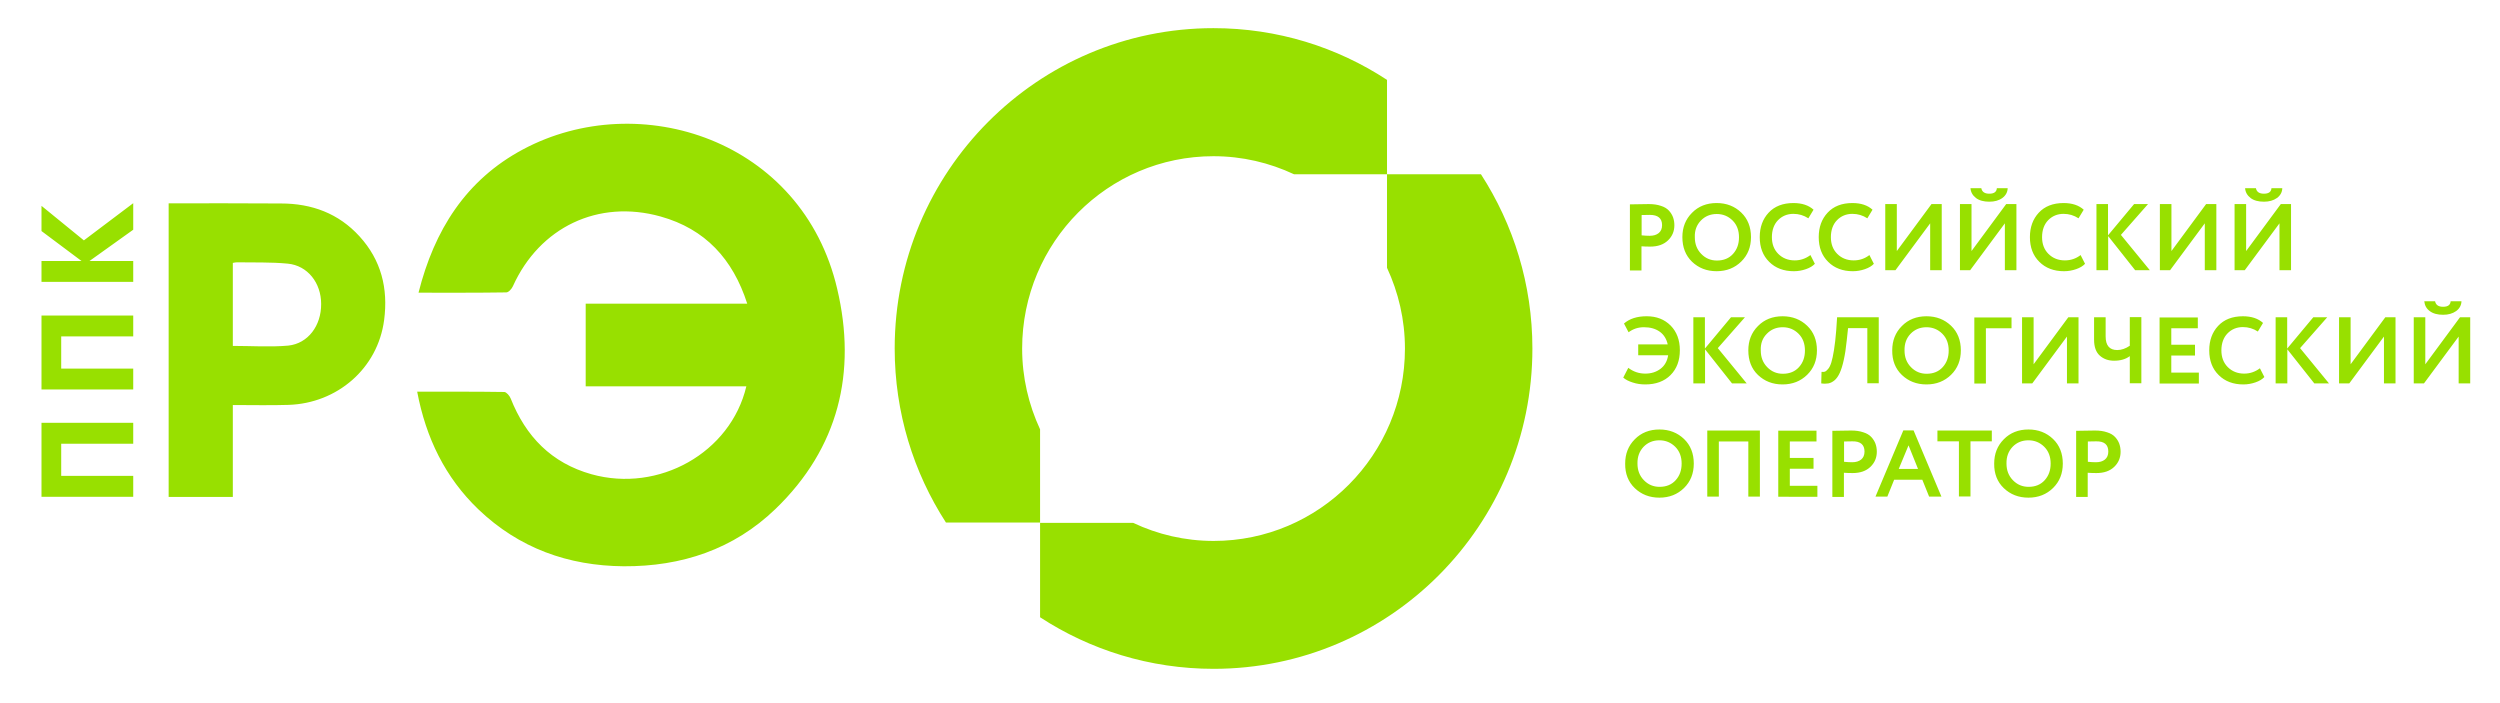 <?xml version="1.0" encoding="UTF-8"?> <!-- Generator: Adobe Illustrator 24.3.0, SVG Export Plug-In . SVG Version: 6.00 Build 0) --> <svg xmlns="http://www.w3.org/2000/svg" xmlns:xlink="http://www.w3.org/1999/xlink" id="Слой_1" x="0px" y="0px" viewBox="0 0 1686.9 474.3" style="enable-background:new 0 0 1686.9 474.3;" xml:space="preserve"> <style type="text/css"> .st0{fill:#98E000;} </style> <path class="st0" d="M28,285.3h61.9v14.1H41.3v21.7h48.6v14.1H28V285.3z M28,262.8h61.9v-14.1H41.3V227h48.6v-14.1H28V262.8z M28,138.9v17l27,20.2H28v14.1h61.9v-14.1H60.4L89.9,155v-17.9l-33.3,25.1L28,138.9z M242.6,159.5c14.6,16,19.4,35.1,16.6,56.4 c-4.3,32.9-31.8,56.2-64.4,57.3c-12.4,0.4-24.8,0.1-37.7,0.1c0,20.8,0,41.1,0,62c-14.7,0-29,0-43.3,0c0-66,0-132.1,0-198.1 c25.3,0,50.6-0.1,75.8,0.1C210.4,137.3,228.5,144,242.6,159.5z M216.7,205.1c0-14.2-9.1-25.9-22.5-27.2c-11.3-1.1-22.8-0.7-34.3-0.9 c-0.9,0-1.8,0.2-2.8,0.4c0,18.8,0,37.4,0,56c12.7,0,25.2,0.9,37.4-0.2C207.9,231.8,216.8,219.7,216.7,205.1z M352.9,100.8 c-38.6,20.6-59.9,54.6-70.5,96.7c20.1,0,39.7,0.1,59.2-0.2c1.6,0,3.7-2.4,4.5-4.2c18-39.8,57.6-58.8,99.7-47 c30,8.4,48.7,28.6,58.4,58.8c-36.8,0-72.8,0-109,0c0,18.9,0,37.1,0,55.8c18.3,0,36.2,0,54.1,0c18,0,36.1,0,54.3,0 c-10.6,44.8-59.1,72-104.5,59.3c-27-7.6-44.3-25.4-54.5-51.1c-0.7-1.8-2.8-4.3-4.3-4.4c-19.3-0.3-38.6-0.2-58.8-0.2 c5.9,31.2,18.9,57.9,41.3,79.4c27.4,26.2,60.6,38.1,98.1,38.4c39,0.2,74.1-11.4,102.4-38.7c42.6-41.1,54.9-92.2,41.6-148.5 C541.4,94.2,431.4,58.9,352.9,100.8z M818.8,19C700,19,603.7,115.8,603.7,235.1c0,43.3,12.7,83.6,34.6,117.5h63.5v-62.9 c-7.7-16.6-12.1-35-12.1-54.5c0-71.7,57.8-129.8,129.1-129.8c19.4,0,37.8,4.4,54.4,12.2h62.7V53.9C902.2,31.8,862,19,818.8,19z M935.9,117.6v63.1c7.7,16.6,12.1,35,12.1,54.5c0,71.7-57.8,129.8-129.1,129.8c-19.4,0-37.8-4.4-54.3-12.2h-62.8v63.7 c33.7,22,73.9,34.8,117.1,34.8c118.8,0,215.1-96.8,215.1-216.1c0-43.4-12.8-83.7-34.7-117.6H935.9z M1107.7,166.2 c1.3,0.1,3.2,0.2,5.8,0.2c5.1,0,9.1-1.4,12-4.2c2.9-2.8,4.3-6.2,4.3-10.2c0-2-0.3-3.7-0.9-5.4c-0.6-1.6-1.5-3.1-2.8-4.5 c-1.3-1.4-3.1-2.5-5.4-3.2c-2.3-0.8-5-1.2-8.2-1.2c-1.1,0-3.3,0-6.6,0.1c-3.3,0-5.3,0.1-6.1,0.1v44.6h7.8V166.2z M1121.5,151.9 c0,2.4-0.8,4.2-2.3,5.4c-1.5,1.2-3.5,1.8-6,1.8c-1.7,0-3.5-0.1-5.5-0.3v-13.7c2.8-0.1,4.7-0.1,5.6-0.1 C1118.7,145,1121.5,147.3,1121.5,151.9z M1141.7,176.6c4.4,4.2,9.9,6.4,16.6,6.4c6.7,0,12.2-2.2,16.6-6.5c4.4-4.3,6.6-9.8,6.6-16.5 c0-6.8-2.2-12.4-6.6-16.6c-4.4-4.2-9.9-6.4-16.6-6.4c-6.7,0-12.3,2.2-16.6,6.6c-4.4,4.4-6.5,9.9-6.5,16.4 C1135.2,166.9,1137.4,172.4,1141.7,176.6z M1147.7,148.8c2.8-2.9,6.4-4.4,10.7-4.4c4.2,0,7.8,1.5,10.7,4.4c2.9,2.9,4.3,6.7,4.3,11.3 c0,4.5-1.3,8.2-4,11.2c-2.7,3-6.3,4.5-10.9,4.5c-4.2,0-7.7-1.5-10.6-4.5c-2.9-3-4.3-6.7-4.3-11.2 C1143.4,155.4,1144.9,151.7,1147.7,148.8z M1211,175.7c-4.5,0-8.2-1.5-11.1-4.4c-2.9-2.9-4.3-6.7-4.3-11.3c0-4.7,1.4-8.6,4.1-11.4 c2.7-2.8,6.2-4.3,10.4-4.3c3.7,0,7,1,10.1,3l3.5-5.8c-3.3-3-7.8-4.5-13.6-4.5c-7.1,0-12.7,2.2-16.7,6.5c-4,4.3-6,9.8-6,16.5 c0,6.9,2.1,12.5,6.4,16.7c4.2,4.2,9.8,6.3,16.6,6.3c2.9,0,5.6-0.5,8.2-1.4c2.6-0.9,4.6-2.1,6-3.6l-3-5.9 C1218.4,174.5,1214.9,175.7,1211,175.7z M1250.8,175.7c-4.5,0-8.2-1.5-11.1-4.4c-2.9-2.9-4.3-6.7-4.3-11.3c0-4.7,1.4-8.6,4.1-11.4 c2.7-2.8,6.2-4.3,10.4-4.3c3.7,0,7,1,10.1,3l3.5-5.8c-3.3-3-7.8-4.5-13.6-4.5c-7.1,0-12.7,2.2-16.7,6.5c-4,4.3-6,9.8-6,16.5 c0,6.9,2.1,12.5,6.4,16.7c4.2,4.2,9.8,6.3,16.6,6.3c2.9,0,5.6-0.5,8.2-1.4c2.6-0.9,4.6-2.1,6-3.6l-3-5.9 C1258.3,174.5,1254.8,175.7,1250.8,175.7z M1302.4,150.7v31.6h7.8v-44.6h-6.9l-23.4,31.7v-31.7h-7.8v44.6h6.9L1302.4,150.7z M1352.8,150.7v31.6h7.8v-44.6h-6.9l-23.4,31.7v-31.7h-7.8v44.6h6.9L1352.8,150.7z M1333.3,133.6c2.2,1.7,5.3,2.5,9,2.5 c3.5,0,6.5-0.8,8.8-2.5c2.3-1.7,3.5-3.9,3.6-6.6h-7.3c-0.2,2.5-1.9,3.7-5.1,3.7c-3.1,0-4.9-1.2-5.4-3.7h-7.3 C1329.8,129.7,1331.1,131.9,1333.3,133.6z M1393.3,175.7c-4.5,0-8.2-1.5-11.1-4.4c-2.9-2.9-4.3-6.7-4.3-11.3c0-4.7,1.4-8.6,4.1-11.4 c2.7-2.8,6.2-4.3,10.4-4.3c3.7,0,7,1,10.1,3l3.5-5.8c-3.3-3-7.8-4.5-13.6-4.5c-7.1,0-12.7,2.2-16.7,6.5c-4,4.3-6,9.8-6,16.5 c0,6.9,2.1,12.5,6.4,16.7c4.2,4.2,9.8,6.3,16.6,6.3c2.9,0,5.6-0.5,8.2-1.4c2.6-0.9,4.6-2.1,6-3.6l-3-5.9 C1400.8,174.5,1397.3,175.7,1393.3,175.7z M1422.5,182.3v-23l18.2,23h9.9l-19.5-23.8l18.3-20.8h-9.4l-17.6,21.1v-21.1h-7.8v44.6 H1422.5z M1487.7,150.7v31.6h7.8v-44.6h-6.9l-23.4,31.7v-31.7h-7.8v44.6h6.9L1487.7,150.7z M1538.1,150.7v31.6h7.8v-44.6h-6.9 l-23.4,31.7v-31.7h-7.8v44.6h6.9L1538.1,150.7z M1518.6,133.6c2.2,1.7,5.3,2.5,9,2.5c3.5,0,6.4-0.8,8.8-2.5c2.3-1.7,3.5-3.9,3.6-6.6 h-7.3c-0.2,2.5-1.9,3.7-5.1,3.7c-3.1,0-4.9-1.2-5.4-3.7h-7.3C1515.1,129.7,1516.4,131.9,1518.6,133.6z M1125.6,239.7 c-0.6,4-2.4,7.1-5.2,9.2c-2.8,2.1-6.2,3.2-10.2,3.2c-4.3,0-8.1-1.3-11.5-3.9l-3.4,6.6c1.6,1.4,3.8,2.5,6.4,3.3 c2.7,0.9,5.5,1.3,8.5,1.3c7.1,0,12.8-2.1,17-6.3c4.2-4.2,6.3-9.8,6.3-16.8c0-6.9-2.1-12.4-6.2-16.6c-4.2-4.2-9.5-6.3-16.2-6.3 c-6.4,0-11.5,1.6-15.3,4.9l3.1,5.9c3.1-2.3,6.5-3.4,10.4-3.4c4.2,0,7.8,1,10.6,3c2.8,2,4.6,4.9,5.4,8.6h-19.9v7.3H1125.6z M1150.5,258.7v-23l18.2,23h9.9l-19.5-23.8l18.3-20.8h-9.4l-17.6,21.1v-21.1h-7.8v44.6H1150.5z M1186.2,253 c4.4,4.2,9.9,6.4,16.6,6.4c6.7,0,12.2-2.2,16.6-6.5c4.4-4.3,6.6-9.8,6.6-16.5c0-6.8-2.2-12.4-6.6-16.6c-4.4-4.2-9.9-6.4-16.6-6.4 c-6.7,0-12.3,2.2-16.6,6.6c-4.4,4.4-6.5,9.9-6.5,16.4C1179.7,243.2,1181.8,248.8,1186.2,253z M1192.2,225.2 c2.8-2.9,6.4-4.4,10.7-4.4c4.2,0,7.8,1.5,10.7,4.4c2.9,2.9,4.3,6.7,4.3,11.3c0,4.5-1.3,8.2-4,11.2c-2.7,3-6.3,4.5-10.9,4.5 c-4.2,0-7.7-1.5-10.6-4.5c-2.9-3-4.3-6.7-4.3-11.2C1187.9,231.8,1189.3,228.1,1192.2,225.2z M1267.7,258.7v-44.6h-28.1l-0.6,8.9 c-0.4,5.1-0.9,9.5-1.5,13.2c-0.6,3.7-1.2,6.5-1.8,8.4c-0.6,1.9-1.3,3.4-2.2,4.4c-0.8,1-1.6,1.6-2.2,1.8c-0.6,0.2-1.3,0.2-2.2,0.1 l-0.2,7.8c1.9,0.3,3.5,0.2,4.9,0c1.4-0.3,2.8-1,4.1-2.1c1.3-1.1,2.5-2.8,3.5-5c1-2.2,1.9-5,2.7-8.7c0.8-3.6,1.5-8,2-13.1l0.9-8.4h13 v37.2H1267.7z M1283.3,253c4.4,4.2,9.9,6.4,16.6,6.4c6.7,0,12.2-2.2,16.6-6.5c4.4-4.3,6.6-9.8,6.6-16.5c0-6.8-2.2-12.4-6.6-16.6 c-4.4-4.2-9.9-6.4-16.6-6.4c-6.7,0-12.3,2.2-16.6,6.6c-4.4,4.4-6.5,9.9-6.5,16.4C1276.7,243.2,1278.9,248.8,1283.3,253z M1289.2,225.2c2.8-2.9,6.4-4.4,10.7-4.4c4.2,0,7.8,1.5,10.7,4.4c2.9,2.9,4.3,6.7,4.3,11.3c0,4.5-1.3,8.2-4,11.2 c-2.7,3-6.3,4.5-10.9,4.5c-4.2,0-7.7-1.5-10.6-4.5c-2.9-3-4.3-6.7-4.3-11.2C1285,231.8,1286.4,228.1,1289.2,225.2z M1340,258.7 v-37.2h17.3v-7.3h-25.1v44.6H1340z M1394.7,227.1v31.6h7.8v-44.6h-6.9l-23.4,31.7v-31.7h-7.8v44.6h6.9L1394.7,227.1z M1437.1,214.1 v19.2c-2.8,1.9-5.6,2.9-8.5,2.9c-5.2,0-7.8-3.1-7.8-9.2v-12.9h-7.8v15.1c0,4.9,1.3,8.5,3.9,10.8c2.6,2.3,5.8,3.4,9.6,3.4 c4.3,0,7.8-1,10.6-3.1v18.3h7.8v-44.6H1437.1z M1483.7,258.7v-7.3h-18.6v-11.5h16v-7.3h-16v-11.1h17.9v-7.3h-25.8v44.6H1483.7z M1514.3,252.1c-4.5,0-8.2-1.5-11.1-4.4c-2.9-2.9-4.3-6.7-4.3-11.3c0-4.7,1.4-8.6,4.1-11.4c2.7-2.8,6.2-4.3,10.4-4.3 c3.7,0,7,1,10.1,3l3.5-5.8c-3.3-3-7.8-4.5-13.6-4.5c-7.1,0-12.7,2.2-16.7,6.5c-4,4.3-6,9.8-6,16.5c0,6.9,2.1,12.5,6.4,16.7 c4.2,4.2,9.8,6.3,16.6,6.3c2.9,0,5.6-0.5,8.2-1.4c2.6-0.9,4.6-2.1,6-3.6l-3-5.9C1521.7,250.9,1518.2,252.1,1514.3,252.1z M1543.4,258.7v-23l18.2,23h9.9l-19.5-23.8l18.3-20.8h-9.4l-17.6,21.1v-21.1h-7.8v44.6H1543.4z M1608.6,227.1v31.6h7.8v-44.6h-6.9 l-23.4,31.7v-31.7h-7.8v44.6h6.9L1608.6,227.1z M1659,227.1v31.6h7.8v-44.6h-6.9l-23.4,31.7v-31.7h-7.8v44.6h6.9L1659,227.1z M1639.5,209.9c2.2,1.7,5.3,2.5,9,2.5c3.5,0,6.4-0.8,8.8-2.5c2.3-1.7,3.5-3.9,3.6-6.6h-7.3c-0.2,2.5-1.9,3.7-5.1,3.7 c-3.1,0-4.9-1.2-5.4-3.7h-7.3C1636.1,206.1,1637.3,208.3,1639.5,209.9z M1103.1,329.4c4.4,4.2,9.9,6.4,16.6,6.4 c6.7,0,12.2-2.2,16.6-6.5c4.4-4.3,6.6-9.8,6.6-16.5c0-6.8-2.2-12.4-6.6-16.6c-4.4-4.2-9.9-6.4-16.6-6.4c-6.7,0-12.3,2.2-16.6,6.6 c-4.4,4.4-6.5,9.9-6.5,16.4C1096.5,319.6,1098.7,325.2,1103.1,329.4z M1109,301.5c2.8-2.9,6.4-4.4,10.7-4.4c4.2,0,7.8,1.5,10.7,4.4 c2.9,2.9,4.3,6.7,4.3,11.3c0,4.5-1.3,8.2-4,11.2c-2.7,3-6.3,4.5-10.9,4.5c-4.2,0-7.7-1.5-10.6-4.5c-2.9-3-4.3-6.7-4.3-11.2 C1104.8,308.2,1106.2,304.5,1109,301.5z M1187.5,335.1v-44.6H1152v44.6h7.8v-37.2h19.9v37.2H1187.5z M1226.3,335.1v-7.3h-18.6v-11.5 h16v-7.3h-16v-11.1h18v-7.3h-25.8v44.6H1226.3z M1244.3,319c1.3,0.1,3.2,0.2,5.8,0.2c5.1,0,9.1-1.4,12-4.2c2.9-2.8,4.3-6.2,4.3-10.2 c0-2-0.3-3.7-0.9-5.4c-0.6-1.6-1.5-3.1-2.8-4.5c-1.3-1.4-3.1-2.5-5.4-3.2c-2.3-0.8-5-1.2-8.2-1.2c-1.1,0-3.3,0-6.6,0.1 c-3.3,0-5.3,0.1-6.1,0.1v44.6h7.8V319z M1258.1,304.7c0,2.4-0.8,4.2-2.3,5.4c-1.5,1.2-3.5,1.8-6,1.8c-1.7,0-3.5-0.1-5.5-0.3v-13.7 c2.8-0.1,4.7-0.1,5.6-0.1C1255.3,297.7,1258.1,300,1258.1,304.7z M1273.5,335.1l4.6-11.4h19l4.6,11.4h8.3l-18.8-44.7h-6.9 l-18.8,44.7H1273.5z M1294.2,316.4h-13l6.6-15.9L1294.2,316.4z M1321.8,297.8v37.2h7.8v-37.2h14.4v-7.3h-36.7v7.3H1321.8z M1352.1,329.4c4.4,4.2,9.9,6.4,16.6,6.4c6.7,0,12.2-2.2,16.6-6.5c4.4-4.3,6.6-9.8,6.6-16.5c0-6.8-2.2-12.4-6.6-16.6 c-4.4-4.2-9.9-6.4-16.6-6.4c-6.7,0-12.3,2.2-16.6,6.6c-4.4,4.4-6.5,9.9-6.5,16.4C1345.5,319.6,1347.7,325.2,1352.1,329.4z M1358,301.5c2.8-2.9,6.4-4.4,10.7-4.4c4.2,0,7.8,1.5,10.7,4.4c2.9,2.9,4.3,6.7,4.3,11.3c0,4.5-1.3,8.2-4,11.2 c-2.7,3-6.3,4.5-10.9,4.5c-4.2,0-7.7-1.5-10.6-4.5c-2.9-3-4.3-6.7-4.3-11.2C1353.8,308.2,1355.2,304.5,1358,301.5z M1408.8,319 c1.3,0.1,3.2,0.2,5.8,0.2c5.1,0,9.1-1.4,12-4.2c2.9-2.8,4.3-6.2,4.3-10.2c0-2-0.3-3.7-0.9-5.4c-0.6-1.6-1.5-3.1-2.8-4.5 c-1.3-1.4-3.1-2.5-5.4-3.2c-2.3-0.8-5-1.2-8.2-1.2c-1.1,0-3.3,0-6.6,0.1c-3.3,0-5.3,0.1-6.1,0.1v44.6h7.8V319z M1422.6,304.7 c0,2.4-0.8,4.2-2.3,5.4c-1.5,1.2-3.5,1.8-6,1.8c-1.7,0-3.5-0.1-5.5-0.3v-13.7c2.8-0.1,4.7-0.1,5.6-0.1 C1419.9,297.7,1422.6,300,1422.6,304.7z"></path> </svg> 